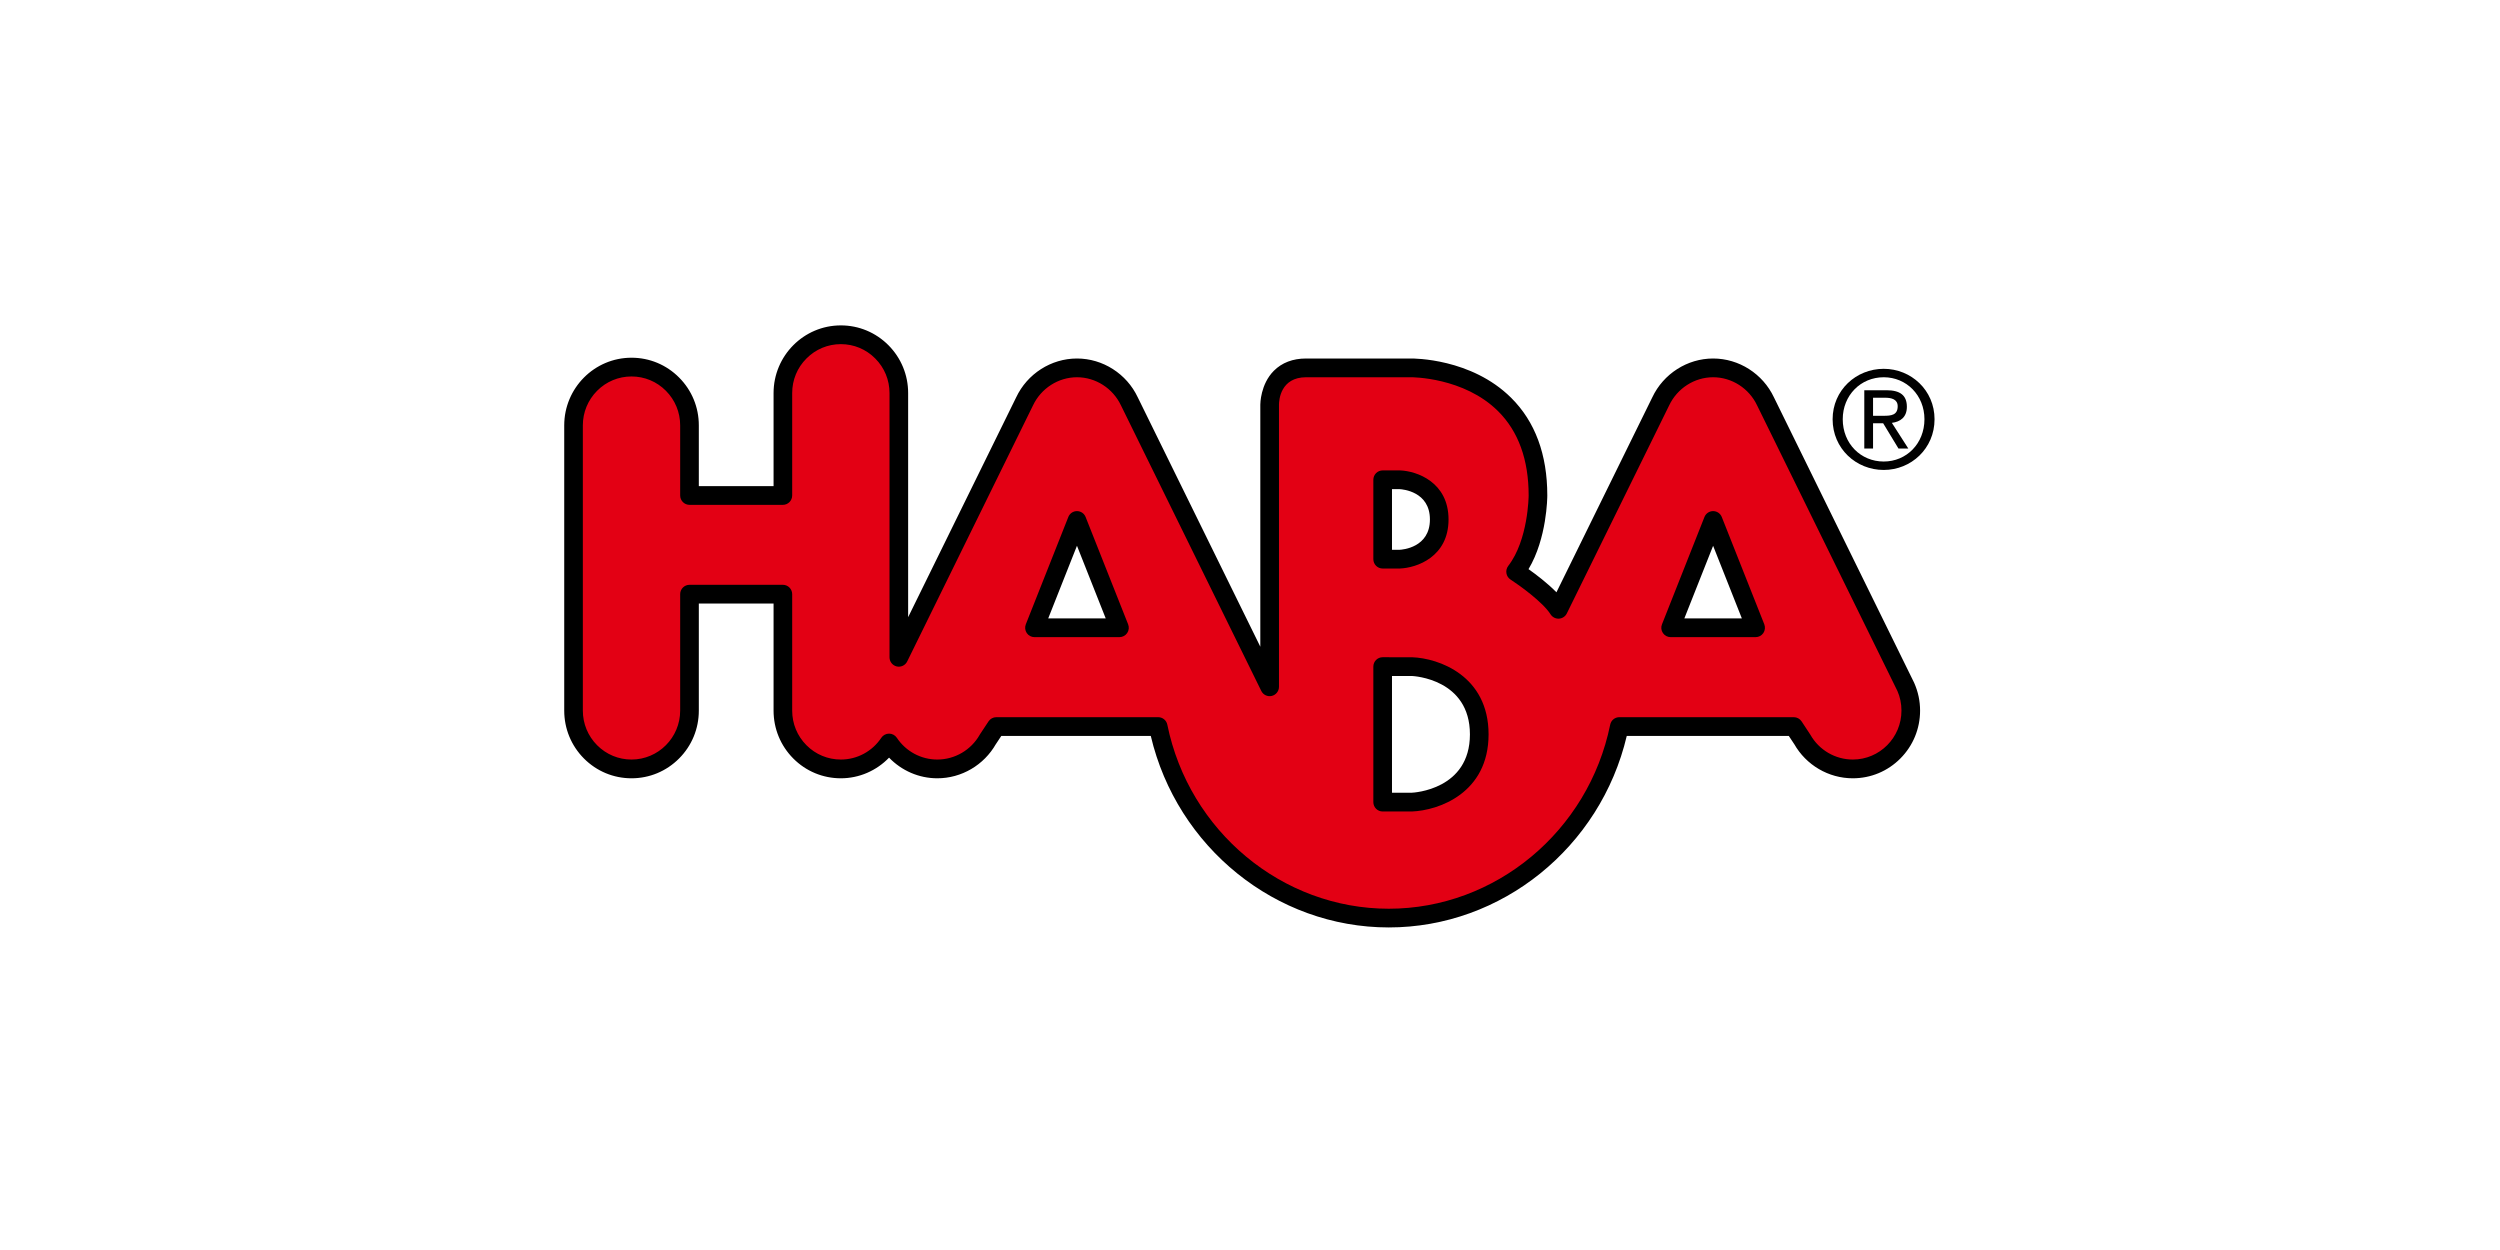 <svg version="1.0" preserveAspectRatio="xMidYMid meet" height="200" viewBox="0 0 300 150" zoomAndPan="magnify" width="400" xmlns:xlink="http://www.w3.org/1999/xlink" xmlns="http://www.w3.org/2000/svg"><path fill-rule="nonzero" fill-opacity="1" d="M 229.293 85.273 C 229.293 89.137 226.18 92.27 222.336 92.27 C 219.742 92.27 217.465 90.836 216.27 88.719 L 215.254 87.188 L 194.32 87.188 C 191.648 100.309 180.277 110.172 166.652 110.172 C 153.027 110.172 141.656 100.309 138.984 87.188 L 119.555 87.188 L 118.543 88.719 C 117.348 90.836 115.07 92.27 112.477 92.27 C 110.062 92.27 107.938 91.031 106.688 89.156 C 105.441 91.031 103.316 92.27 100.902 92.27 C 97.059 92.27 93.945 89.137 93.945 85.273 L 93.945 71.297 L 82.738 71.297 L 82.738 85.273 C 82.738 89.137 79.625 92.27 75.785 92.27 C 71.941 92.27 68.824 89.137 68.824 85.273 L 68.824 51.047 C 68.824 47.184 71.941 44.051 75.785 44.051 C 79.625 44.051 82.738 47.184 82.738 51.047 L 82.738 59.457 L 93.945 59.457 L 93.945 47.168 C 93.945 43.305 97.059 40.172 100.902 40.172 C 104.746 40.172 107.859 43.305 107.859 47.168 L 107.859 78.879 L 122.945 48.168 C 124.062 45.805 126.461 44.145 129.234 44.145 C 132.012 44.145 134.41 45.805 135.527 48.168 L 152.355 82.418 L 152.355 48.555 C 152.355 48.555 152.352 44.145 156.742 44.145 L 169.328 44.145 C 169.328 44.145 184.559 43.945 184.559 59.453 C 184.559 59.453 184.555 65.137 181.871 68.602 C 181.871 68.602 185.73 71.09 187.012 73.117 L 199.285 48.168 C 200.402 45.805 202.801 44.145 205.574 44.145 C 208.352 44.145 210.746 45.805 211.863 48.168 L 228.691 82.426 C 229.078 83.293 229.293 84.262 229.293 85.273 M 134.336 75.332 L 129.234 62.453 L 124.137 75.332 Z M 210.676 75.332 L 205.574 62.453 L 200.477 75.332 Z M 165.918 96.254 L 169.422 96.254 C 169.422 96.254 177.512 95.953 177.512 88.125 C 177.512 80.293 169.422 79.992 169.422 79.992 L 165.918 79.992 Z M 165.918 67.098 L 167.973 67.098 C 167.973 67.098 172.707 66.926 172.707 62.336 C 172.707 57.75 167.973 57.574 167.973 57.574 L 165.918 57.574 L 165.918 67.098" fill="#e30014"></path><path fill-rule="nonzero" fill-opacity="1" d="M 229.695 81.926 L 212.867 47.672 C 211.535 44.852 208.672 43.02 205.574 43.02 C 202.477 43.02 199.609 44.852 198.273 47.688 C 198.281 47.672 189.445 65.637 186.773 71.074 C 185.688 69.969 184.328 68.938 183.422 68.297 C 185.637 64.605 185.676 59.684 185.676 59.453 C 185.676 54.535 184.215 50.59 181.336 47.734 C 176.547 42.98 169.609 43.02 169.316 43.02 L 156.738 43.02 C 155.137 43.02 153.832 43.52 152.859 44.496 C 151.254 46.113 151.238 48.457 151.238 48.555 L 151.238 77.605 L 136.527 47.672 C 135.199 44.852 132.332 43.02 129.238 43.02 C 126.137 43.02 123.273 44.852 121.938 47.688 C 121.941 47.676 113.133 65.609 108.977 74.062 L 108.977 47.168 C 108.977 45 108.137 42.961 106.613 41.426 C 105.086 39.895 103.059 39.047 100.902 39.047 C 96.449 39.047 92.828 42.691 92.828 47.168 L 92.828 58.332 L 83.859 58.332 L 83.859 51.047 C 83.859 48.875 83.02 46.836 81.492 45.305 C 79.965 43.77 77.938 42.926 75.781 42.926 C 71.328 42.926 67.707 46.57 67.707 51.047 L 67.707 85.273 C 67.707 87.441 68.547 89.484 70.07 91.016 C 71.598 92.551 73.625 93.395 75.781 93.395 C 77.938 93.395 79.965 92.551 81.492 91.016 C 83.02 89.484 83.859 87.441 83.859 85.273 L 83.859 72.426 L 92.828 72.426 L 92.828 85.273 C 92.828 87.441 93.668 89.484 95.191 91.016 C 96.715 92.551 98.746 93.395 100.902 93.395 C 103.109 93.395 105.18 92.48 106.688 90.918 C 108.195 92.48 110.27 93.395 112.477 93.395 C 115.379 93.395 118.074 91.816 119.516 89.273 C 119.5 89.301 119.488 89.32 119.473 89.344 L 120.156 88.312 L 138.094 88.312 C 141.238 101.68 153.105 111.293 166.652 111.293 C 180.199 111.293 192.062 101.68 195.211 88.312 L 214.656 88.312 L 215.34 89.344 C 215.324 89.32 215.309 89.301 215.297 89.273 C 216.734 91.816 219.43 93.395 222.336 93.395 C 224.492 93.395 226.523 92.551 228.047 91.016 C 229.57 89.484 230.41 87.441 230.41 85.273 C 230.41 84.125 230.176 83.008 229.695 81.926 M 222.336 91.145 C 220.234 91.145 218.281 90.004 217.242 88.164 C 217.227 88.141 217.215 88.121 217.199 88.098 L 216.188 86.562 C 215.98 86.25 215.629 86.062 215.254 86.062 L 194.316 86.062 C 193.785 86.062 193.328 86.438 193.223 86.961 C 190.617 99.758 179.445 109.047 166.652 109.047 C 153.859 109.047 142.684 99.758 140.078 86.961 C 139.973 86.438 139.516 86.062 138.984 86.062 L 119.555 86.062 C 119.184 86.062 118.832 86.25 118.625 86.562 L 117.609 88.098 C 117.594 88.121 117.582 88.141 117.57 88.164 C 116.531 90.004 114.578 91.145 112.477 91.145 C 110.523 91.145 108.707 90.168 107.617 88.531 C 107.41 88.223 107.062 88.035 106.688 88.035 C 106.316 88.035 105.965 88.223 105.758 88.531 C 104.672 90.168 102.855 91.145 100.902 91.145 C 99.344 91.145 97.875 90.535 96.773 89.426 C 95.668 88.316 95.062 86.844 95.062 85.273 L 95.062 71.297 C 95.062 70.68 94.562 70.176 93.945 70.176 L 82.738 70.176 C 82.125 70.176 81.621 70.68 81.621 71.297 L 81.621 85.273 C 81.621 88.512 79 91.145 75.781 91.145 C 74.223 91.145 72.754 90.535 71.652 89.426 C 70.551 88.316 69.941 86.844 69.941 85.273 L 69.941 51.047 C 69.941 49.477 70.551 48.004 71.652 46.895 C 72.754 45.785 74.223 45.176 75.781 45.176 C 77.344 45.176 78.809 45.785 79.91 46.895 C 81.012 48.004 81.621 49.477 81.621 51.047 L 81.621 59.457 C 81.621 60.078 82.125 60.582 82.738 60.582 L 93.945 60.582 C 94.562 60.582 95.062 60.078 95.062 59.457 L 95.062 47.168 C 95.062 45.598 95.668 44.125 96.773 43.02 C 97.875 41.906 99.344 41.297 100.902 41.297 C 102.461 41.297 103.926 41.906 105.031 43.02 C 106.133 44.125 106.742 45.598 106.742 47.168 L 106.742 78.879 C 106.742 79.398 107.098 79.852 107.605 79.973 C 108.109 80.09 108.633 79.844 108.863 79.375 L 123.953 48.664 C 124.926 46.598 127 45.27 129.238 45.27 C 131.477 45.27 133.547 46.598 134.516 48.648 C 134.523 48.664 151.355 82.914 151.355 82.914 C 151.582 83.383 152.102 83.629 152.609 83.512 C 153.113 83.395 153.477 82.941 153.477 82.418 L 153.477 48.555 C 153.48 48.012 153.664 45.27 156.738 45.27 L 169.328 45.27 C 169.406 45.27 175.668 45.254 179.777 49.348 C 182.207 51.766 183.438 55.164 183.438 59.453 C 183.438 59.508 183.398 64.797 180.988 67.91 C 180.797 68.16 180.719 68.477 180.77 68.789 C 180.82 69.102 181 69.375 181.266 69.547 C 182.281 70.203 185.129 72.234 186.07 73.723 C 186.289 74.062 186.672 74.262 187.078 74.238 C 187.477 74.215 187.836 73.977 188.016 73.617 L 200.289 48.668 C 201.262 46.598 203.336 45.27 205.574 45.27 C 207.812 45.27 209.887 46.598 210.852 48.648 C 210.859 48.664 227.691 82.922 227.691 82.922 C 228.008 83.633 228.176 84.438 228.176 85.273 C 228.176 88.512 225.559 91.145 222.336 91.145" fill="#000000"></path><path fill-rule="nonzero" fill-opacity="1" d="M 135.375 74.918 L 130.273 62.039 C 130.105 61.613 129.695 61.332 129.234 61.332 C 128.777 61.332 128.367 61.613 128.199 62.039 L 123.098 74.918 C 122.961 75.266 123.004 75.656 123.211 75.965 C 123.418 76.273 123.766 76.457 124.137 76.457 L 134.336 76.457 C 134.707 76.457 135.051 76.273 135.262 75.965 C 135.473 75.656 135.512 75.266 135.375 74.918 M 125.176 75.75 L 130.273 62.871 C 130.105 63.301 129.695 63.578 129.234 63.578 C 128.777 63.578 128.367 63.301 128.199 62.871 L 133.297 75.75 C 133.16 75.402 133.203 75.012 133.41 74.703 C 133.617 74.395 133.965 74.211 134.336 74.211 L 124.137 74.211 C 124.508 74.211 124.855 74.395 125.062 74.703 C 125.27 75.012 125.312 75.402 125.176 75.75" fill="#000000"></path><path fill-rule="nonzero" fill-opacity="1" d="M 211.715 74.918 L 206.613 62.039 C 206.445 61.613 206.031 61.332 205.574 61.332 C 205.117 61.332 204.707 61.613 204.535 62.039 L 199.438 74.918 C 199.297 75.266 199.34 75.656 199.551 75.965 C 199.758 76.273 200.105 76.457 200.477 76.457 L 210.676 76.457 C 211.047 76.457 211.391 76.273 211.602 75.965 C 211.809 75.656 211.848 75.266 211.715 74.918 M 201.512 75.75 L 206.613 62.871 C 206.445 63.301 206.031 63.578 205.574 63.578 C 205.117 63.578 204.707 63.301 204.535 62.871 L 209.633 75.75 C 209.5 75.402 209.543 75.012 209.75 74.703 C 209.957 74.395 210.305 74.211 210.676 74.211 L 200.477 74.211 C 200.848 74.211 201.191 74.395 201.398 74.703 C 201.609 75.012 201.648 75.402 201.512 75.75" fill="#000000"></path><path fill-rule="nonzero" fill-opacity="1" d="M 165.918 97.379 L 169.422 97.379 C 172.633 97.258 178.629 95.176 178.629 88.125 C 178.629 81.07 172.633 78.984 169.465 78.871 C 169.422 78.867 165.918 78.867 165.918 78.867 C 165.301 78.867 164.801 79.371 164.801 79.992 L 164.801 96.254 C 164.801 96.875 165.301 97.379 165.918 97.379 M 165.918 81.117 L 169.422 81.117 C 169.664 81.129 176.391 81.492 176.391 88.125 C 176.391 94.754 169.664 95.121 169.379 95.129 C 169.422 95.129 165.918 95.129 165.918 95.129 C 166.535 95.129 167.039 95.633 167.039 96.254 L 167.039 79.992 C 167.039 80.613 166.535 81.117 165.918 81.117" fill="#000000"></path><path fill-rule="nonzero" fill-opacity="1" d="M 165.918 68.223 L 167.969 68.223 C 170.023 68.148 173.824 66.82 173.824 62.336 C 173.824 57.852 170.023 56.527 168.012 56.449 L 165.918 56.449 C 165.301 56.449 164.801 56.953 164.801 57.574 L 164.801 67.098 C 164.801 67.723 165.301 68.223 165.918 68.223 M 165.918 58.699 L 167.969 58.699 C 168.301 58.719 171.59 58.969 171.59 62.336 C 171.59 65.707 168.301 65.961 167.926 65.977 C 167.969 65.973 165.918 65.973 165.918 65.973 C 166.535 65.973 167.039 66.477 167.039 67.098 L 167.039 57.574 C 167.039 58.195 166.535 58.699 165.918 58.699" fill="#000000"></path><path fill-rule="evenodd" fill-opacity="1" d="M 226.047 56.395 C 229.336 56.395 232.145 53.828 232.145 50.309 C 232.145 46.828 229.336 44.258 226.047 44.258 C 222.727 44.258 219.914 46.828 219.914 50.309 C 219.914 53.828 222.727 56.395 226.047 56.395 M 221.129 50.309 C 221.129 47.434 223.285 45.27 226.047 45.27 C 228.777 45.27 230.934 47.434 230.934 50.309 C 230.934 53.23 228.777 55.383 226.047 55.383 C 223.285 55.383 221.129 53.23 221.129 50.309 M 224.766 50.793 L 225.98 50.793 L 227.82 53.828 L 229 53.828 L 227.023 50.742 C 228.039 50.617 228.824 50.07 228.824 48.816 C 228.824 47.434 228.012 46.828 226.367 46.828 L 223.715 46.828 L 223.715 53.828 L 224.766 53.828 Z M 224.766 49.895 L 224.766 47.727 L 226.203 47.727 C 226.938 47.727 227.723 47.887 227.723 48.754 C 227.723 49.828 226.922 49.895 226.031 49.895 L 224.766 49.895" fill="#000000"></path></svg>